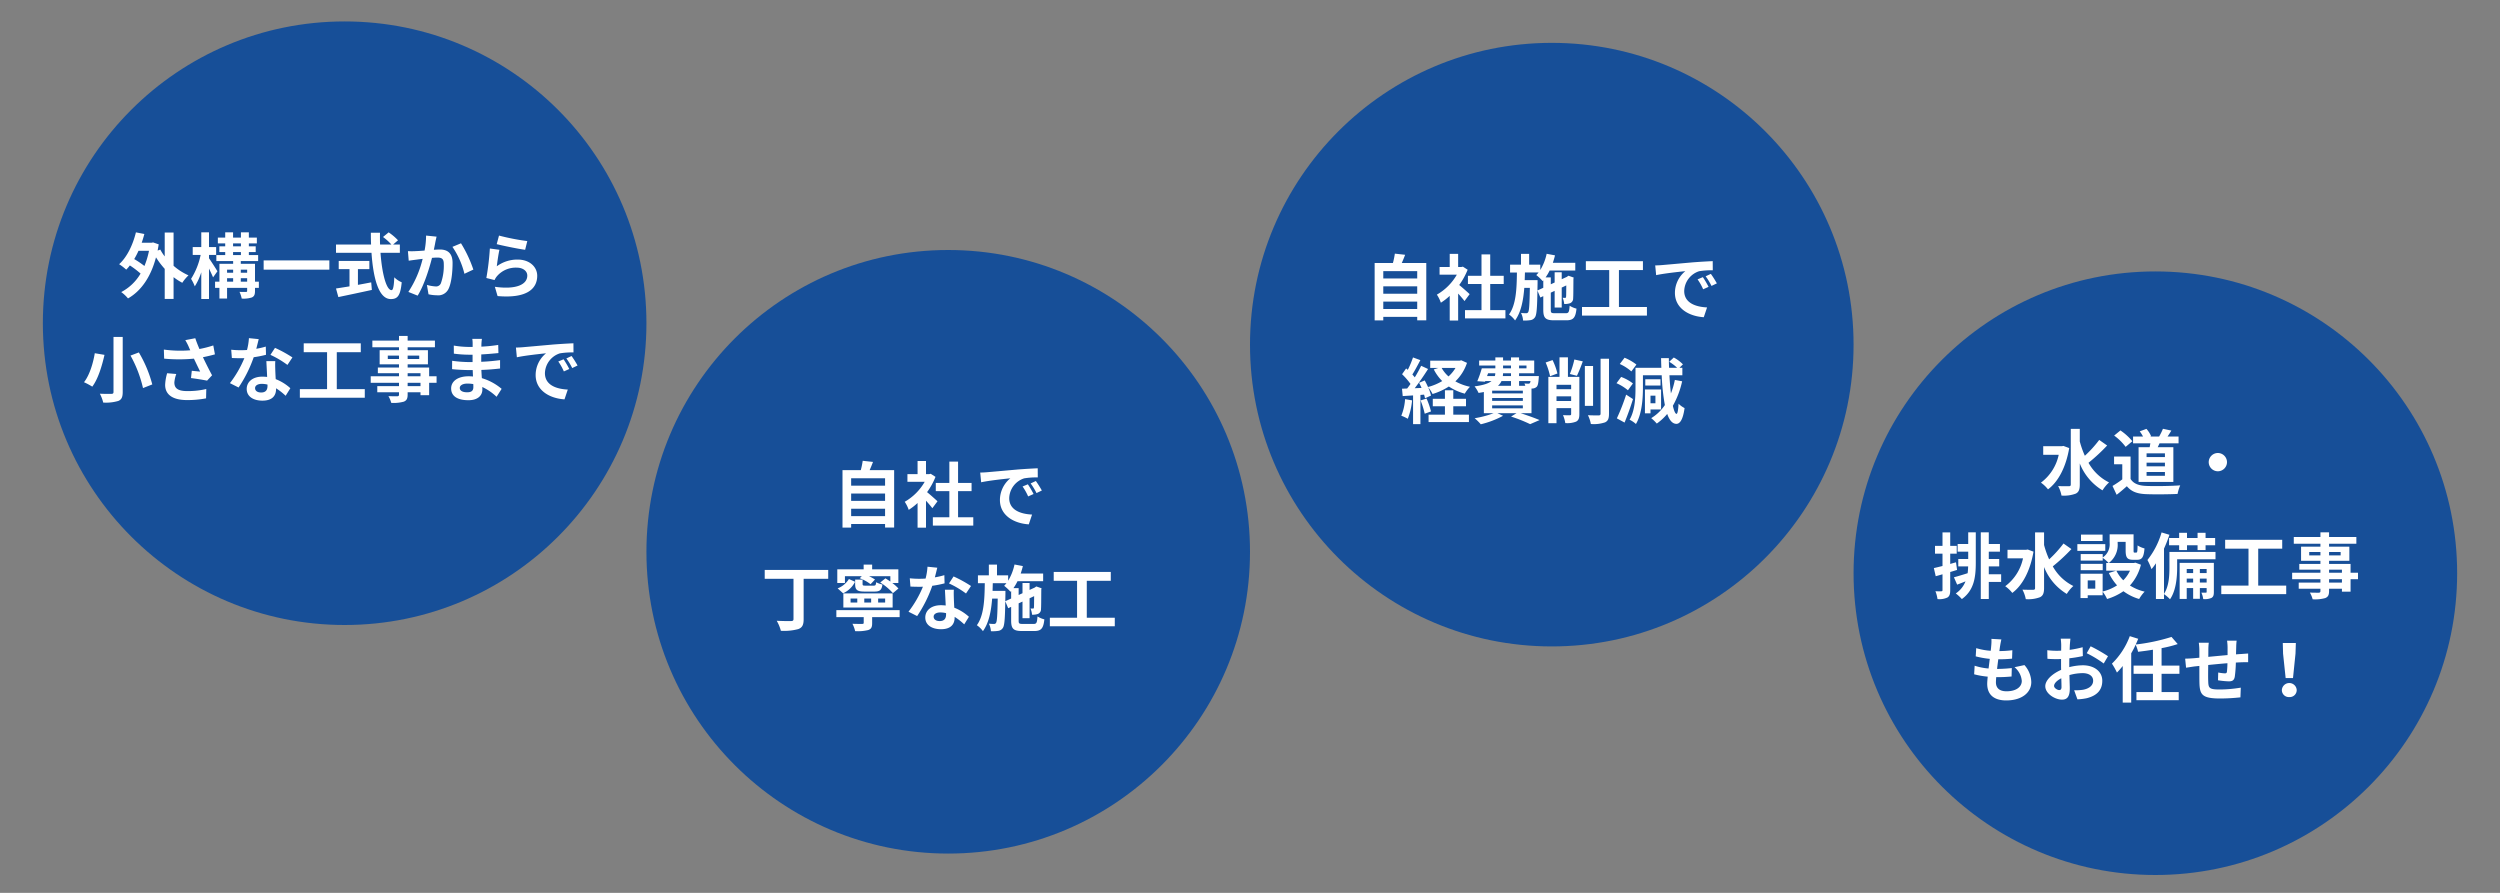<svg xmlns="http://www.w3.org/2000/svg" xmlns:xlink="http://www.w3.org/1999/xlink" width="700" height="250" viewBox="0 0 700 250">
  <rect x="0" y="0" width="700" height="250" fill="#808080" stroke="none"/>
  <defs>
    <clipPath id="clip-bsns3_3">
      <rect width="700" height="250"/>
    </clipPath>
  </defs>
  <g id="bsns3_3" clip-path="url(#clip-bsns3_3)">
    <g id="グループ_15378" data-name="グループ 15378" transform="translate(0 1)">
      <g id="グループ_15345" data-name="グループ 15345" transform="translate(350 10.73)">
        <circle id="楕円形_130" data-name="楕円形 130" cx="84.5" cy="84.5" r="84.5" transform="translate(0 0.27)" fill="#174f98"/>
        <path id="パス_103568" data-name="パス 103568" d="M-44.68-1.48V-3.56h9.5v2.08Zm9.5-6.34v2.06h-9.5V-7.82Zm0-4.26v2.06h-9.5v-2.06Zm-4.32-2.28c.32-.72.64-1.5.94-2.3l-2.88-.32a22.635,22.635,0,0,1-.54,2.62H-47.1V1.72h2.42v-1h9.5V1.7h2.54V-14.36Zm19,8.72c-.42-.4-1.96-1.78-2.92-2.56a19.412,19.412,0,0,0,2.36-4.28l-1.34-.86-.42.1h-.9v-3.68h-2.36v3.68h-2.84v2.14h4.84a15.043,15.043,0,0,1-5.6,5.6,9.533,9.533,0,0,1,1.12,2.26,16.55,16.55,0,0,0,2.48-1.92v6.9h2.36V-5.8c.68.74,1.36,1.54,1.78,2.1Zm5.76,4.48V-8.48h3.78v-2.3h-3.78v-5.98h-2.44v5.98h-3.8v2.3h3.8v7.32H-21.8V1.16h11.32V-1.16Zm13.22-5.5.04-2v-.9h-3.6c.02-.7.04-1.42.06-2.14H-1.2a7.456,7.456,0,0,1-.64.72A12.97,12.97,0,0,1-.06-9.3l.18-.2v2.08ZM3.36-.3c-1,0-1.14-.12-1.14-.94V-6.06l1.08-.5V-1.9H5.28V-7.48l1.28-.6c-.02,1.9-.02,3-.06,3.18-.02.26-.12.3-.28.3s-.44,0-.68-.02a6.008,6.008,0,0,1,.44,1.74A4.522,4.522,0,0,0,7.62-3.1a1.4,1.4,0,0,0,.86-1.38c.06-.6.06-2.64.08-5.48l.08-.32L7.16-10.8l-.36.26-.08.06-1.44.66v-1.94H3.3V-8.9l-1.08.5v-1.92H.76A13.024,13.024,0,0,0,1.9-12.26H9.08v-2.16H2.8c.22-.68.44-1.38.6-2.08l-2.34-.44A14.447,14.447,0,0,1-.72-12.4v-1.5H-3.84v-3.02H-6.12v3.02H-9.18v2.2h1.92C-7.32-7.08-7.5-2.68-9.48.06a7.059,7.059,0,0,1,1.7,1.66C-6.12-.56-5.48-3.8-5.2-7.4h1.56c-.08,4.7-.2,6.38-.46,6.78a.581.581,0,0,1-.58.32A11.171,11.171,0,0,1-6.12-.38a5.585,5.585,0,0,1,.58,2.12,10.455,10.455,0,0,0,2.06-.1A1.791,1.791,0,0,0-2.2.82c.46-.64.6-2.56.68-7.46L-.7-4.7l.82-.38v3.84c0,2.28.64,2.92,3,2.92h3.5c1.94,0,2.54-.76,2.8-3.26A6.551,6.551,0,0,1,7.5-2.4C7.38-.64,7.22-.3,6.44-.3ZM21.3-2.04V-12.38h6.72v-2.48H12.04v2.48h6.54V-2.04H10.96V.36H29.14v-2.4ZM44.8-10.4l-1.48.62A15.431,15.431,0,0,1,44.88-7l1.52-.68A26.212,26.212,0,0,0,44.8-10.4Zm2.24-.92-1.46.68a17.6,17.6,0,0,1,1.64,2.7l1.5-.72A29.916,29.916,0,0,0,47.04-11.32ZM31.46-13.68l.26,2.72c2.3-.5,6.46-.94,8.18-1.12a7.854,7.854,0,0,0-2.92,6.1c0,4.3,3.92,6.54,8.08,6.8l.92-2.74c-3.36-.16-6.4-1.34-6.4-4.6a6.012,6.012,0,0,1,4.18-5.54,20.453,20.453,0,0,1,3.82-.26l-.02-2.56c-1.4.06-3.56.18-5.6.34-3.62.32-6.9.62-8.56.76C33.02-13.74,32.26-13.7,31.46-13.68ZM-38.58,23.76a14.541,14.541,0,0,1-1.06,4.64,11.756,11.756,0,0,1,1.82.86,18.491,18.491,0,0,0,1.2-5.16Zm4.34.36a23.665,23.665,0,0,1,1.16,3.72l1.76-.64a22.05,22.05,0,0,0-1.24-3.6Zm9.16,1.64h3.56v-2.1h-3.56V21.28h-2.34v2.38h-3.4v2.1h3.4V28.1H-32v2.08h11.3V28.1h-4.38Zm.62-10.74a10.114,10.114,0,0,1-1.96,2.38,9.059,9.059,0,0,1-1.92-2.38Zm1.62-2.14-.42.1h-8.28v2.04h2.28l-1.28.42a12.965,12.965,0,0,0,2.36,3.26,15.333,15.333,0,0,1-3.98,1.66,19.719,19.719,0,0,0-.92-1.84l-1.58.66c.24.44.48.94.7,1.44l-1.92.08c1.26-1.62,2.64-3.64,3.74-5.38l-1.94-.9a36.269,36.269,0,0,1-1.78,3.24c-.2-.24-.42-.52-.68-.8.72-1.12,1.52-2.66,2.24-4.02l-2.06-.76a25.354,25.354,0,0,1-1.46,3.48c-.16-.14-.32-.28-.46-.4l-1.14,1.62a19.626,19.626,0,0,1,2.36,2.72c-.32.46-.64.9-.94,1.28l-1.44.06.2,2.06,2.9-.18v8.04h2.06V22.58l1.02-.08A9.589,9.589,0,0,1-33,23.52l1.68-.76a11.94,11.94,0,0,0-.82-2.36,9.324,9.324,0,0,1,1.26,1.92,17.933,17.933,0,0,0,4.56-2.1,14.652,14.652,0,0,0,4.46,2A9.553,9.553,0,0,1-20.4,20.3a14.273,14.273,0,0,1-4.1-1.52,12.7,12.7,0,0,0,3.26-5.18Zm8.64,12.64h8.6v.82h-8.6Zm5.28-6.82v1.32h-3.64a4.055,4.055,0,0,0,.98-1.32Zm-6.42-2.18h2.02a2.452,2.452,0,0,1-.12.78h-2.18Zm4.2-2.18h2.22v.8h-2.22Zm6.56,0v.8H-6.66v-.8ZM-8.92,17.3H-11.2l.06-.78h2.22Zm5.46,1.4a1.219,1.219,0,0,1-.18.58.459.459,0,0,1-.42.14,5.9,5.9,0,0,1-1.1-.06,4.179,4.179,0,0,1,.24.66H-6.66V18.7ZM-5.6,22.16h-8.6v-.78h8.6Zm0,2.08h-8.6v-.8h8.6Zm2.42,3.46V20.8c.12,0,.22-.02.3-.02a1.782,1.782,0,0,0,1.16-.48c.34-.36.46-1.08.56-2.38.02-.22.04-.62.04-.62H-6.66v-.78h4.24V12.94H-6.66v-.86H-8.92v.86h-2.22v-.86H-13.3v.86h-4.54v1.4h4.54v.8h-3.8a30.223,30.223,0,0,1-1.26,3.6l2.16.14.08-.18h1.74c-.82.66-2.26,1.16-4.74,1.48A9.244,9.244,0,0,1-18,22.02c.54-.08,1.02-.16,1.48-.26V27.7h2.72a27.153,27.153,0,0,1-5.3,1.4,15.368,15.368,0,0,1,1.72,1.7,25.561,25.561,0,0,0,6.24-2.38l-1.58-.72h5.34l-1.52.94a42.2,42.2,0,0,1,5.34,2.12l2.64-1.14c-1.26-.54-3.36-1.3-5.28-1.92ZM4.08,16.58a18.761,18.761,0,0,0-1.36-3.76L.78,13.5a19.788,19.788,0,0,1,1.24,3.84Zm-.26,7.7v-1.3h4.1v1.3Zm4.1-4.54v1.24H3.82V19.74Zm2.3-2.22H7.02V12.06H4.66v5.46H1.54V30.5H3.82V26.28h4.1v1.64c0,.26-.1.34-.36.36-.28,0-1.14,0-1.92-.04a8.792,8.792,0,0,1,.64,2.22,6.757,6.757,0,0,0,3.02-.4c.72-.38.92-1,.92-2.1Zm-.68-.3a42.927,42.927,0,0,0,1.64-4.04l-2.36-.52a24.563,24.563,0,0,1-1.26,4.06Zm4.52-2.74h-2.3V25.64h2.3Zm2.1-2.04V27.8c0,.38-.16.5-.54.52-.42,0-1.7,0-3-.06a9.128,9.128,0,0,1,.82,2.46,9.848,9.848,0,0,0,3.98-.46c.82-.4,1.1-1.04,1.1-2.44V12.44ZM26.2,14.08a14.5,14.5,0,0,0-3.32-1.92l-1.34,1.76A12.754,12.754,0,0,1,24.78,16Zm-.98,5.28a12.56,12.56,0,0,0-3.3-1.82l-1.3,1.76a13.088,13.088,0,0,1,3.2,1.98Zm-1.9,3.14a57.808,57.808,0,0,1-2.6,6.64l2.16,1.18c.82-2,1.68-4.38,2.36-6.58Zm8.2.28v2.14H30.14V22.78Zm1.58,3.88v-5.6H28.58v6.68h1.56V26.66Zm-.16-8.46H28.68v1.74h4.26Zm4.02.18a22.614,22.614,0,0,1-1.1,3.78c-.18-1.5-.32-3.22-.42-5.08h3.62v-2.1h-.82l.98-.96a10.565,10.565,0,0,0-2.56-1.92l-1.28,1.2a12.919,12.919,0,0,1,2.22,1.68H35.34q-.06-1.32-.06-2.7H33.1c.02.92.04,1.82.08,2.7H25.94v5.58c0,2.7-.14,6.38-1.66,8.96a7.728,7.728,0,0,1,1.78,1.2c1.68-2.8,1.96-7.16,1.96-10.16V17.08h5.26a59.73,59.73,0,0,0,.88,8.34,12.353,12.353,0,0,1-3.82,3.66A12.532,12.532,0,0,1,31.9,30.6a14.92,14.92,0,0,0,2.92-2.7c.62,1.78,1.46,2.76,2.56,2.78.82,0,1.8-.78,2.3-4.42A6.363,6.363,0,0,1,38,25.04c-.1,1.84-.3,2.86-.58,2.84-.36-.02-.7-.86-1.02-2.26A24.611,24.611,0,0,0,39,18.76Z" transform="translate(82 76.27)" fill="#fff"/>
      </g>
      <g id="グループ_15346" data-name="グループ 15346" transform="translate(519 74.73)">
        <circle id="楕円形_129" data-name="楕円形 129" cx="84.5" cy="84.5" r="84.5" transform="translate(0 0.27)" fill="#174f98"/>
        <path id="パス_103569" data-name="パス 103569" d="M-23.24-12.14l-.44.08H-28.9v2.4h4.34a13.1,13.1,0,0,1-4.98,7.8A9.289,9.289,0,0,1-27.56.02c2.82-2.08,5.02-6.14,5.94-11.56Zm10.02-1.68a32.933,32.933,0,0,1-4.02,4.44,25.8,25.8,0,0,1-1.42-4.02v-3.52h-2.52V-1.34c0,.34-.14.48-.54.48-.42,0-1.68.02-3-.04a9.394,9.394,0,0,1,.94,2.66,9.364,9.364,0,0,0,3.98-.54c.82-.4,1.14-1.12,1.14-2.56v-5.9A15.41,15.41,0,0,0-12.3.3a9.984,9.984,0,0,1,1.84-2.22,13.393,13.393,0,0,1-5.76-5.5A50.253,50.253,0,0,0-11-12.26Zm18.4,4.8H.04v-1.04H5.18Zm0,2.6H.04V-7.46H5.18Zm0,2.64H.04V-4.84H5.18Zm-7.38-8v9.72H7.54v-9.72H3.16c.16-.34.34-.7.5-1.08H9v-1.92H5.92c.34-.48.7-1.06,1.06-1.66l-2.36-.5a16.523,16.523,0,0,1-1.06,2.16H1.06l.24-.1A7.093,7.093,0,0,0,0-16.92l-1.88.7a8.372,8.372,0,0,1,.92,1.44H-3.74v1.92H1.1c-.06.36-.12.72-.2,1.08Zm-1.74-1.68a16.015,16.015,0,0,0-3.34-3.02l-1.76,1.44a15.135,15.135,0,0,1,3.22,3.16Zm-.5,4.28H-9.06V-7h2.3v4.22A26.266,26.266,0,0,1-9.5-.94l1.16,2.48C-7.24.7-6.36-.08-5.48-.86-4.18.7-2.54,1.26-.08,1.36c2.38.1,6.4.06,8.8-.06a12.456,12.456,0,0,1,.74-2.4C6.8-.9,2.3-.84-.04-.94c-2.08-.08-3.58-.62-4.4-1.96ZM17.44-7.6A2.578,2.578,0,0,0,20-5.04,2.578,2.578,0,0,0,22.56-7.6,2.578,2.578,0,0,0,20-10.16,2.578,2.578,0,0,0,17.44-7.6ZM-53.32,20.44l-1.62.46V18.02h1.82V15.84h-1.82V12.08H-57.1v3.76h-2.1v2.18h2.1v3.46c-.9.22-1.74.44-2.42.58l.52,2.28c.58-.16,1.24-.34,1.9-.54v4.42c0,.26-.1.34-.34.34a15.767,15.767,0,0,1-1.64-.02,9.709,9.709,0,0,1,.58,2.2,5.187,5.187,0,0,0,2.78-.44c.6-.38.78-.98.78-2.08V23.16c.64-.18,1.28-.38,1.92-.58Zm3.42-5.12h-2.96v2.14h2.96v2.06h-2.78V21.6h2.76c-.02.64-.06,1.28-.14,1.9-1.46.46-2.84.88-3.84,1.14l.9,2.06c.74-.28,1.54-.58,2.34-.92a7.228,7.228,0,0,1-2.72,3.38,12.638,12.638,0,0,1,1.7,1.58c3.48-2.5,3.9-6.24,3.9-10.26V12.06H-49.9Zm9.22,8.48h-3.46V21.6h2.92V19.52h-2.92V17.46h3.12V15.32h-3.12V12.06h-2.24V30.72h2.24V25.94h3.46Zm7.44-6.94-.44.08H-38.9v2.4h4.34a13.1,13.1,0,0,1-4.98,7.8,9.289,9.289,0,0,1,1.98,1.88c2.82-2.08,5.02-6.14,5.94-11.56Zm10.02-1.68a32.933,32.933,0,0,1-4.02,4.44,25.8,25.8,0,0,1-1.42-4.02V12.08h-2.52V27.66c0,.34-.14.48-.54.48-.42,0-1.68.02-3-.04a9.394,9.394,0,0,1,.94,2.66,9.364,9.364,0,0,0,3.98-.54c.82-.4,1.14-1.12,1.14-2.56v-5.9A15.41,15.41,0,0,0-22.3,29.3a9.984,9.984,0,0,1,1.84-2.22,13.393,13.393,0,0,1-5.76-5.5A50.253,50.253,0,0,0-21,16.74Zm10.94-2.5h-6.04v1.8h6.04Zm.76,2.68h-7.82v1.88h7.82Zm-.72,5.52H-18.4v1.78h6.16Zm7.64,1.9a9.484,9.484,0,0,1-1.88,2.7,9.855,9.855,0,0,1-1.94-2.7Zm-9.72,5.04h-2.12v-2.3h2.12ZM-3.1,20.54l-.4.1h-7.04a6.331,6.331,0,0,0,2.48-5.58v-.34h2.24v2.42c0,1.98.46,2.6,2.06,2.6H-2.6c1.34,0,1.86-.7,2.06-3.18a6.785,6.785,0,0,1-1.94-.84c-.02,1.74-.1,2-.36,2h-.5c-.22,0-.26-.06-.26-.62V12.62h-6.7V15a4.494,4.494,0,0,1-1.94,4.1v-.96H-18.4v1.82h6.16V19.2a10.6,10.6,0,0,1,1.66,1.44h-.68v2.14h2.78l-2.04.66a13.909,13.909,0,0,0,2.3,3.46,13.111,13.111,0,0,1-4.04,1.72V23.64h-6.2v6.82h2.02v-.78h4.18V28.66a10.069,10.069,0,0,1,1.24,2.06,16.155,16.155,0,0,0,4.58-2.18,13.939,13.939,0,0,0,4.4,2.18A10.248,10.248,0,0,1-.5,28.66a13.656,13.656,0,0,1-4.12-1.72,13.5,13.5,0,0,0,3.08-5.82Zm9.44-6.9v2.04H9.16v1.34h2.2V15.68h2.96v1.34h2.24V15.68h2.68V13.64H16.56V12.18H14.32v1.46H11.36V12.18H9.16v1.46ZM14.96,26.1V25h1.9v1.1Zm-3.68,0V25h1.8v1.1Zm1.8-3.78v1.14h-1.8V22.32Zm3.78,0v1.14h-1.9V22.32Zm2.02-1.72H9.3V30.7h1.98V27.66h1.8v3h1.88v-3h1.9V28.7c0,.2-.04.24-.22.24-.2.02-.7.02-1.26,0a5.955,5.955,0,0,1,.52,1.8,4.635,4.635,0,0,0,2.3-.32c.56-.32.68-.8.68-1.7Zm.46-3.06H6.44v4.38c0,2.2-.12,5.22-1.52,7.36V16.62a38.877,38.877,0,0,0,1.52-3.88l-2.2-.66A22.284,22.284,0,0,1,.28,19.8a16.545,16.545,0,0,1,1.14,2.56,15.955,15.955,0,0,0,1.24-1.64v10H4.92V29.36A9.677,9.677,0,0,1,6.6,30.8c1.7-2.42,2-6.24,2-8.84V19.6H19.34ZM31.3,26.96V16.62h6.72V14.14H22.04v2.48h6.54V26.96H20.96v2.4H39.14v-2.4Zm23.44-.84h-3.6v-.94h3.6Zm-3.6-3.62h3.6v.86h-3.6Zm-5.56-3.98v-.96h3.14v.96Zm8.8-.96v.96H51.14v-.96Zm4.86,5.8H57.16V20.9H51.14v-.88h5.68V16.06H51.14v-.82h7.64V13.36H51.14v-1.3H48.72v1.3H41.26v1.88h7.46v.82H43.3v3.96h5.42v.88H42.8v1.6h5.92v.86H40.8v1.82h7.92v.94H42.64v1.72h6.08v.62c0,.36-.12.48-.5.5-.32,0-1.5,0-2.46-.04a7.332,7.332,0,0,1,.78,1.88,10.533,10.533,0,0,0,3.54-.34c.78-.34,1.06-.82,1.06-2v-.62h3.6v.82h2.42V25.18h2.08ZM-36.94,49.82a5.5,5.5,0,0,1,2.04,3.84c0,1.64-1.52,2.9-4.28,2.9-1.96,0-2.96-.9-2.96-2.52,0-.36.04-.86.08-1.44h.8c1.22,0,2.38-.08,3.5-.18l.06-2.36a39.288,39.288,0,0,1-3.98.24h-.14c.1-.88.22-1.82.34-2.7a35.492,35.492,0,0,0,3.86-.18l.08-2.36a29.068,29.068,0,0,1-3.64.24c.1-.64.16-1.16.22-1.5.08-.52.18-1.04.34-1.76l-2.78-.16a12.475,12.475,0,0,1-.04,1.76c-.04.44-.08.98-.16,1.58a18.359,18.359,0,0,1-4.06-.74l-.14,2.3a24.757,24.757,0,0,0,3.94.7c-.12.9-.22,1.82-.34,2.7a16.861,16.861,0,0,1-3.9-.78l-.14,2.4a22.21,22.21,0,0,0,3.8.66c-.08.82-.14,1.52-.14,2,0,3.3,2.2,4.66,5.32,4.66,4.34,0,7.02-2.16,7.02-5.14a7.368,7.368,0,0,0-1.92-4.76Zm12.52,6.4c-.52,0-1.44-.56-1.44-1.16,0-.7.8-1.52,2.02-2.14.04,1.04.06,1.94.06,2.44C-23.78,56.04-24.06,56.22-24.42,56.22Zm2.82-7.12c0-.58,0-1.18.02-1.78a38.252,38.252,0,0,0,3.78-.62l-.06-2.48a27.124,27.124,0,0,1-3.64.74c.02-.5.04-.98.06-1.42.04-.5.12-1.36.16-1.72H-24a15.722,15.722,0,0,1,.14,1.74c0,.34,0,.92-.02,1.62-.4.02-.78.04-1.14.04a21.7,21.7,0,0,1-2.74-.16l.04,2.4c.86.08,1.86.1,2.76.1.32,0,.68-.02,1.06-.04v1.66c0,.46,0,.92.02,1.38-2.42,1.06-4.44,2.84-4.44,4.58,0,2.1,2.74,3.76,4.68,3.76,1.28,0,2.18-.64,2.18-3.1,0-.68-.06-2.2-.1-3.78a14.06,14.06,0,0,1,3.72-.54c1.72,0,2.92.78,2.92,2.12,0,1.44-1.28,2.26-2.88,2.54a15.141,15.141,0,0,1-2.44.14l.92,2.54a16.136,16.136,0,0,0,2.6-.32c3.14-.78,4.36-2.54,4.36-4.88,0-2.72-2.4-4.34-5.44-4.34a16.121,16.121,0,0,0-3.8.52Zm4.88-3.2a30.087,30.087,0,0,1,4.76,2.88l1.2-2.04a43.753,43.753,0,0,0-4.86-2.78ZM9.24,51.66v-2.3h-5V44.48a33.118,33.118,0,0,0,4.52-1.14l-1.74-2A52.632,52.632,0,0,1-3,43.46c.26-.54.48-1.06.7-1.6l-2.36-.74a20.816,20.816,0,0,1-5,7.7,18.6,18.6,0,0,1,1.4,2.5,18.637,18.637,0,0,0,1.62-1.84V59.72h2.38V45.92a22.71,22.71,0,0,0,1.24-2.4,9.285,9.285,0,0,1,.68,1.98c1.34-.16,2.76-.34,4.16-.58v4.44H-3.6v2.3H1.82v5.12H-2.8v2.28H9.04V56.78H4.24V51.66Zm13.34-9.28a15.339,15.339,0,0,1,.14,1.8v2.24c-1.8.16-3.72.34-5.4.5.02-.78.02-1.44.02-1.9a15.666,15.666,0,0,1,.12-2.06h-2.8a14.955,14.955,0,0,1,.16,2.2v2l-1.5.14c-1,.08-1.92.12-2.48.12l.26,2.54c.52-.08,1.76-.28,2.38-.36l1.34-.14c0,1.86,0,3.78.02,4.62.08,3.42.7,4.5,5.84,4.5a55.647,55.647,0,0,0,5.64-.32l.1-2.72a36.833,36.833,0,0,1-5.92.52c-2.98,0-3.14-.44-3.2-2.38-.04-.84-.02-2.66,0-4.48,1.7-.18,3.64-.36,5.38-.5a22.386,22.386,0,0,1-.14,2.38c-.06.38-.22.46-.62.46a12.356,12.356,0,0,1-1.82-.24l-.06,2.18a25.066,25.066,0,0,0,2.98.3c1.02,0,1.52-.26,1.72-1.3a34.647,34.647,0,0,0,.3-3.96c.58-.04,1.1-.06,1.52-.08.54-.02,1.58-.04,1.92-.02V45.98c-.58.04-1.36.1-1.9.14-.46.02-.96.06-1.5.1.02-.66.04-1.36.06-2.14a16.871,16.871,0,0,1,.12-1.7Zm16.4,10.48h2.06l.7-6.84.1-2.98H38.18l.08,2.98ZM40,58.18a1.956,1.956,0,0,0,2.08-1.96,2.083,2.083,0,0,0-4.16,0A1.956,1.956,0,0,0,40,58.18Z" transform="translate(82 61.27)" fill="#fff"/>
      </g>
      <g id="グループ_15344" data-name="グループ 15344" transform="translate(181 69.034)">
        <circle id="楕円形_128" data-name="楕円形 128" cx="84.5" cy="84.5" r="84.5" transform="translate(0 -0.034)" fill="#174f98"/>
        <path id="パス_103567" data-name="パス 103567" d="M-24.68-1.48V-3.56h9.5v2.08Zm9.5-6.34v2.06h-9.5V-7.82Zm0-4.26v2.06h-9.5v-2.06Zm-4.32-2.28c.32-.72.64-1.5.94-2.3l-2.88-.32a22.635,22.635,0,0,1-.54,2.62H-27.1V1.72h2.42v-1h9.5V1.7h2.54V-14.36Zm19,8.72c-.42-.4-1.96-1.78-2.92-2.56a19.412,19.412,0,0,0,2.36-4.28l-1.34-.86-.42.1h-.9v-3.68H-6.08v3.68H-8.92v2.14h4.84a15.043,15.043,0,0,1-5.6,5.6A9.533,9.533,0,0,1-8.56-3.24,16.55,16.55,0,0,0-6.08-5.16v6.9h2.36V-5.8c.68.74,1.36,1.54,1.78,2.1ZM5.26-1.16V-8.48H9.04v-2.3H5.26v-5.98H2.82v5.98H-.98v2.3h3.8v7.32H-1.8V1.16H9.52V-1.16ZM24.8-10.4l-1.48.62A15.431,15.431,0,0,1,24.88-7l1.52-.68A26.211,26.211,0,0,0,24.8-10.4Zm2.24-.92-1.46.68a17.6,17.6,0,0,1,1.64,2.7l1.5-.72A29.916,29.916,0,0,0,27.04-11.32ZM11.46-13.68l.26,2.72c2.3-.5,6.46-.94,8.18-1.12a7.854,7.854,0,0,0-2.92,6.1c0,4.3,3.92,6.54,8.08,6.8l.92-2.74c-3.36-.16-6.4-1.34-6.4-4.6a6.012,6.012,0,0,1,4.18-5.54,20.453,20.453,0,0,1,3.82-.26l-.02-2.56c-1.4.06-3.56.18-5.6.34-3.62.32-6.9.62-8.56.76C13.02-13.74,12.26-13.7,11.46-13.68ZM-31.1,13.58H-48.88v2.48h8.06V27.32c0,.44-.2.56-.7.58-.52.02-2.38,0-4-.08a10.922,10.922,0,0,1,1.16,2.8,15.3,15.3,0,0,0,4.9-.48c1.08-.42,1.48-1.14,1.48-2.78V16.06h6.88Zm4.68,1.76h4.72l-.58.56a11.812,11.812,0,0,1,3.04,1.68L-18,16.26a13.4,13.4,0,0,0-1.66-.92h5.96v1.5c-.46-.32-.94-.64-1.38-.9l-1.46,1.16a16.186,16.186,0,0,1,3.56,2.98l1.54-1.3a11.282,11.282,0,0,0-1.72-1.54h1.7V13.42H-18.8V12.08h-2.38v1.34h-7.38v3.82h2.14Zm11.26,7.36h-1.96V21.58h1.96Zm-3.92,0H-21V21.58h1.92Zm-3.88,0h-1.88V21.58h1.88Zm9.9-2.54h-13.8V24.1h13.8ZM-25.3,16.12a6.335,6.335,0,0,1-3.16,2.62l1.52,1.38a6.941,6.941,0,0,0,3.36-3.22Zm1.74.16V17.5c0,1.64.5,2.14,2.64,2.14h2.78c1.46,0,2.02-.42,2.22-1.98a6.141,6.141,0,0,1-1.76-.64c-.08.84-.18.96-.72.96h-2.24c-.72,0-.84-.04-.84-.5v-1.2Zm12.46,8.56H-28.82V26.8h7.66v1.58c0,.24-.1.3-.44.32-.34,0-1.68,0-2.72-.04a8.51,8.51,0,0,1,.76,2.06,12.3,12.3,0,0,0,3.64-.3c.9-.3,1.12-.84,1.12-1.94V26.8h7.7ZM8.88,18.08A35.638,35.638,0,0,0,4,15.4L2.72,17.36a26.407,26.407,0,0,1,4.76,2.82ZM1.42,15.04a20.92,20.92,0,0,1-2.66.62c.28-1.06.52-2.06.68-2.7l-2.74-.28A16.864,16.864,0,0,1-3.84,16c-.6.04-1.2.06-1.78.06a25.176,25.176,0,0,1-2.64-.14l.18,2.32c.86.04,1.66.06,2.48.06.34,0,.68,0,1.02-.02a30.219,30.219,0,0,1-4.04,7L-6.2,26.5a36.56,36.56,0,0,0,4.24-8.48,29.025,29.025,0,0,0,3.44-.68ZM1.9,26.06c0,1.06-.44,1.84-1.78,1.84-1.08,0-1.7-.5-1.7-1.24,0-.7.74-1.18,1.88-1.18a7.01,7.01,0,0,1,1.6.2Zm-.32-6.94c.06,1.2.16,2.94.22,4.42-.42-.04-.88-.08-1.34-.08-2.76,0-4.38,1.5-4.38,3.44,0,2.18,1.94,3.28,4.4,3.28,2.82,0,3.82-1.44,3.82-3.28v-.18a17.632,17.632,0,0,1,2.68,2.1L8.3,26.7a13.194,13.194,0,0,0-4.1-2.54c-.06-.98-.1-1.94-.12-2.5-.02-.88-.06-1.7,0-2.54Zm16.9,3.22.04-2v-.9h-3.6c.02-.7.04-1.42.06-2.14H18.8a7.456,7.456,0,0,1-.64.72,12.97,12.97,0,0,1,1.78,1.68l.18-.2v2.08Zm4.88,6.36c-1,0-1.14-.12-1.14-.94V22.94l1.08-.5V27.1h1.98V21.52l1.28-.6c-.02,1.9-.02,3-.06,3.18-.02.26-.12.3-.28.3s-.44,0-.68-.02a6.007,6.007,0,0,1,.44,1.74,4.522,4.522,0,0,0,1.64-.22,1.4,1.4,0,0,0,.86-1.38c.06-.6.06-2.64.08-5.48l.08-.32-1.48-.52-.36.26-.08.06-1.44.66V17.24H23.3V20.1l-1.08.5V18.68H20.76a13.025,13.025,0,0,0,1.14-1.94h7.18V14.58H22.8c.22-.68.44-1.38.6-2.08l-2.34-.44a14.447,14.447,0,0,1-1.78,4.54V15.1H16.16V12.08H13.88V15.1H10.82v2.2h1.92c-.06,4.62-.24,9.02-2.22,11.76a7.059,7.059,0,0,1,1.7,1.66c1.66-2.28,2.3-5.52,2.58-9.12h1.56c-.08,4.7-.2,6.38-.46,6.78a.581.581,0,0,1-.58.32,11.171,11.171,0,0,1-1.44-.08,5.585,5.585,0,0,1,.58,2.12,10.454,10.454,0,0,0,2.06-.1,1.791,1.791,0,0,0,1.28-.82c.46-.64.6-2.56.68-7.46l.82,1.94.82-.38v3.84c0,2.28.64,2.92,3,2.92h3.5c1.94,0,2.54-.76,2.8-3.26a6.551,6.551,0,0,1-1.92-.82c-.12,1.76-.28,2.1-1.06,2.1ZM41.3,26.96V16.62h6.72V14.14H32.04v2.48h6.54V26.96H30.96v2.4H49.14v-2.4Z" transform="translate(82 75.966)" fill="#fff"/>
      </g>
      <g id="グループ_15343" data-name="グループ 15343" transform="translate(12 5.034)">
        <g id="グループ_15342" data-name="グループ 15342" transform="translate(0)">
          <circle id="楕円形_1" data-name="楕円形 1" cx="84.5" cy="84.5" r="84.5" transform="translate(0 -0.034)" fill="#174f98"/>
          <path id="パス_103566" data-name="パス 103566" d="M-51.28-11.78a22.671,22.671,0,0,1-1.28,4.26,24.6,24.6,0,0,0-2.86-1.94,21.112,21.112,0,0,0,1.2-2.32Zm6.88-5.12h-2.48v6.7a13.575,13.575,0,0,1-1.24-1.92l-.74.28q.15-.84.3-1.74l-1.56-.54-.42.08h-2.78c.28-.8.52-1.6.74-2.44l-2.36-.46c-.88,3.58-2.5,6.92-4.7,8.92A14.338,14.338,0,0,1-57.66-6.5a9.833,9.833,0,0,0,1.02-1.18,25.525,25.525,0,0,1,3,2.28A13.584,13.584,0,0,1-59.06-.22a10.073,10.073,0,0,1,1.9,1.78c3.56-2.02,6.34-5.84,7.84-11.5a22.705,22.705,0,0,0,2.44,3.22V1.7h2.48V-4.4a16.9,16.9,0,0,0,2.44,1.58A11.438,11.438,0,0,1-40.22-4.9,16.486,16.486,0,0,1-44.4-7.58ZM-32.12-6.04c-.32-.56-1.8-2.86-2.36-3.64v-.94h2v-2.2h-2v-4.12h-2.16v4.12h-2.4v2.2h2.22a20,20,0,0,1-2.68,6.7,11.411,11.411,0,0,1,1.04,2.1,16.872,16.872,0,0,0,1.82-3.94V1.72h2.16V-6.8c.44.9.88,1.84,1.14,2.46Zm6.54,2.9V-4.1h1.78v.96Zm-3.84-.96h1.7v.96h-1.7Zm1.7-2.4v.86h-1.7V-6.5Zm3.92,0v.86h-1.78V-6.5Zm-3.94-4.92h2.2v.84h-2.2Zm0-2.42h2.2v.82h-2.2Zm7.22,10.7H-21.6v-5h-3.98V-8.9h4.86v-1.68h-2.6v-.84h1.92v-1.6h-1.92v-.82h2.24v-1.64h-2.24v-1.46h-2.22v1.46h-2.2v-1.46h-2.2v1.46H-32v1.64h2.06v.82h-1.64v1.6h1.64v.84h-2.48V-8.9h4.7v.76h-3.84v5h-1.22V-1.4h1.22V1.58h2.14V-1.4h5.62v.84c0,.24-.08.3-.34.3-.24,0-1.06.02-1.8-.02a8.285,8.285,0,0,1,.62,1.88,7.475,7.475,0,0,0,2.86-.32c.66-.32.86-.82.86-1.82V-1.4h1.08Zm1.34-5.94V-6.5H-.78V-9.08ZM7.22-6.64h3.2v-2.3H1.84v2.3H4.86v4.82c-1.44.24-2.76.44-3.78.6l.66,2.4c2.58-.54,6.1-1.28,9.38-2l-.18-2.12c-1.22.24-2.5.48-3.72.7Zm11.74-4.58v-2.32H17.08l1.36-1.18a14.938,14.938,0,0,0-2.62-2.22l-1.58,1.3a14.159,14.159,0,0,1,2.34,2.1H13.42c-.04-1.08-.04-2.2-.02-3.3H10.84c0,1.1.02,2.22.06,3.3H1.08v2.32h9.94C11.5-4.18,13,1.74,16.42,1.74c1.9,0,2.7-.92,3.06-4.7a6.362,6.362,0,0,1-2.08-1.4c-.1,2.54-.34,3.6-.76,3.6-1.46,0-2.68-4.62-3.1-10.46Zm7.34-4.82a21.928,21.928,0,0,1-.42,4.2c-1,.08-1.94.14-2.56.16a18.39,18.39,0,0,1-2.1,0L21.44-9c.62-.1,1.64-.24,2.2-.3.38-.06,1-.14,1.7-.22a29.44,29.44,0,0,1-4,9.26L23.94.78C25.76-2.14,27.2-6.8,27.96-9.8c.56-.04,1.04-.08,1.36-.08,1.26,0,1.94.22,1.94,1.8a14.648,14.648,0,0,1-.82,5.42,1.44,1.44,0,0,1-1.48.86,11.4,11.4,0,0,1-2.42-.42L26.98.4a11.056,11.056,0,0,0,2.36.28A3.181,3.181,0,0,0,32.6-1.14c.84-1.72,1.12-4.88,1.12-7.22,0-2.84-1.48-3.78-3.58-3.78-.4,0-1,.04-1.66.08.14-.72.3-1.44.4-2.04.1-.5.24-1.12.36-1.64Zm7.38,3.16a22.875,22.875,0,0,1,3.36,7.54l2.5-1.18a35.7,35.7,0,0,0-3.46-7.36Zm12.4-.76c1.54.4,5.96,1.32,7.96,1.58l.6-2.44a62.7,62.7,0,0,1-7.92-1.54Zm.76,1.58-2.68-.36a72.115,72.115,0,0,1-.98,8.26l2.3.58a4.293,4.293,0,0,1,.74-1.16,6.943,6.943,0,0,1,5.46-2.32c1.74,0,2.96.94,2.96,2.22,0,2.52-3.14,3.98-9.08,3.14L46.32.9c8.24.72,11.1-2.06,11.1-5.68,0-2.4-2.02-4.54-5.5-4.54A9.712,9.712,0,0,0,46.1-7.44C46.24-8.58,46.58-10.96,46.84-12.06ZM-61.22,12.34V27.76c0,.38-.16.52-.6.52-.44.02-1.92.02-3.22-.04a10.7,10.7,0,0,1,.94,2.48,12.23,12.23,0,0,0,4.24-.46c.88-.38,1.22-1.04,1.22-2.5V12.34Zm4.76,5.22a34.386,34.386,0,0,1,3.5,9.1l2.6-1.02a34.978,34.978,0,0,0-3.76-8.96Zm-10-.66c-.42,2.6-1.42,6.1-3.02,8.12a20.032,20.032,0,0,1,2.32,1.24c1.66-2.2,2.74-5.92,3.42-8.9Zm20.26,5.6a13.425,13.425,0,0,0-.56,3.26c0,2.76,2.14,4.26,6.12,4.26a27.757,27.757,0,0,0,5.34-.48l.06-2.62a21.9,21.9,0,0,1-5.4.58c-2.8,0-3.54-.98-3.54-2.42a8.888,8.888,0,0,1,.54-2.36Zm12.92-7.78a28.974,28.974,0,0,1-3.88,1c-.44-1.04-.82-1.98-1.16-3.02l-2.8.54a15.374,15.374,0,0,1,.98,1.9c.12.3.26.62.42.94a33.744,33.744,0,0,1-7.4-.2l.08,2.54a44.5,44.5,0,0,0,8.34,0c.58,1.24,1.26,2.62,1.74,3.62-.6-.04-1.68-.16-2.34-.22l-.22,2.04c1.46.18,3.42.5,4.5.72l1.4-1.5c-.86-1.58-1.8-3.46-2.56-5.06,1.2-.24,2.36-.52,3.36-.8Zm22.16,3.36A35.638,35.638,0,0,0-16,15.4l-1.28,1.96a26.407,26.407,0,0,1,4.76,2.82Zm-7.46-3.04a20.92,20.92,0,0,1-2.66.62c.28-1.06.52-2.06.68-2.7l-2.74-.28A16.864,16.864,0,0,1-23.84,16c-.6.04-1.2.06-1.78.06a25.176,25.176,0,0,1-2.64-.14l.18,2.32c.86.04,1.66.06,2.48.06.34,0,.68,0,1.02-.02a30.219,30.219,0,0,1-4.04,7l2.42,1.22a36.56,36.56,0,0,0,4.24-8.48,29.025,29.025,0,0,0,3.44-.68Zm.48,11.02c0,1.06-.44,1.84-1.78,1.84-1.08,0-1.7-.5-1.7-1.24,0-.7.74-1.18,1.88-1.18a7.01,7.01,0,0,1,1.6.2Zm-.32-6.94c.06,1.2.16,2.94.22,4.42-.42-.04-.88-.08-1.34-.08-2.76,0-4.38,1.5-4.38,3.44,0,2.18,1.94,3.28,4.4,3.28,2.82,0,3.82-1.44,3.82-3.28v-.18a17.632,17.632,0,0,1,2.68,2.1l1.32-2.12a13.194,13.194,0,0,0-4.1-2.54c-.06-.98-.1-1.94-.12-2.5-.02-.88-.06-1.7,0-2.54ZM1.3,26.96V16.62H8.02V14.14H-7.96v2.48h6.54V26.96H-9.04v2.4H9.14v-2.4Zm23.44-.84h-3.6v-.94h3.6Zm-3.6-3.62h3.6v.86h-3.6Zm-5.56-3.98v-.96h3.14v.96Zm8.8-.96v.96H21.14v-.96Zm4.86,5.8H27.16V20.9H21.14v-.88h5.68V16.06H21.14v-.82h7.64V13.36H21.14v-1.3H18.72v1.3H11.26v1.88h7.46v.82H13.3v3.96h5.42v.88H12.8v1.6h5.92v.86H10.8v1.82h7.92v.94H12.64v1.72h6.08v.62c0,.36-.12.48-.5.5-.32,0-1.5,0-2.46-.04a7.332,7.332,0,0,1,.78,1.88,10.533,10.533,0,0,0,3.54-.34c.78-.34,1.06-.82,1.06-2v-.62h3.6v.82h2.42V25.18h2.08Zm10.3,3.02c0,1.14-.68,1.46-1.74,1.46-1.36,0-2.06-.48-2.06-1.22,0-.68.76-1.22,2.16-1.22a10.613,10.613,0,0,1,1.62.14C39.54,25.88,39.54,26.16,39.54,26.38Zm7.92.5a15.319,15.319,0,0,0-5.54-3c-.06-.76-.1-1.56-.14-2.3,1.92-.06,3.46-.2,5.24-.4V18.84c-1.62.2-3.28.38-5.28.46l.02-2.06c1.9-.1,3.5-.26,4.8-.38l-.06-2.28a41.5,41.5,0,0,1-4.72.48l.02-.78a13.237,13.237,0,0,1,.14-1.4h-2.7a7.928,7.928,0,0,1,.1,1.36v.9h-.98a26.218,26.218,0,0,1-4.3-.38l.02,2.26a32.982,32.982,0,0,0,4.3.3h.94v2.06h-.94a35.929,35.929,0,0,1-4.78-.36l-.02,2.34c1.32.16,3.6.26,4.76.26h1.02c.02.58.04,1.2.08,1.8a12.156,12.156,0,0,0-1.22-.06c-3.06,0-4.9,1.4-4.9,3.4,0,2.1,1.68,3.3,4.84,3.3,2.62,0,3.9-1.3,3.9-3,0-.2,0-.44-.02-.7a15,15,0,0,1,4,2.74ZM64.8,18.6l-1.48.62A15.431,15.431,0,0,1,64.88,22l1.52-.68A26.212,26.212,0,0,0,64.8,18.6Zm2.24-.92-1.46.68a17.6,17.6,0,0,1,1.64,2.7l1.5-.72A29.915,29.915,0,0,0,67.04,17.68ZM51.46,15.32l.26,2.72c2.3-.5,6.46-.94,8.18-1.12a7.854,7.854,0,0,0-2.92,6.1c0,4.3,3.92,6.54,8.08,6.8l.92-2.74c-3.36-.16-6.4-1.34-6.4-4.6a6.012,6.012,0,0,1,4.18-5.54,20.453,20.453,0,0,1,3.82-.26l-.02-2.56c-1.4.06-3.56.18-5.6.34-3.62.32-6.9.62-8.56.76C53.02,15.26,52.26,15.3,51.46,15.32Z" transform="translate(81 75.966)" fill="#fff"/>
        </g>
      </g>
    </g>
  </g>
</svg>
